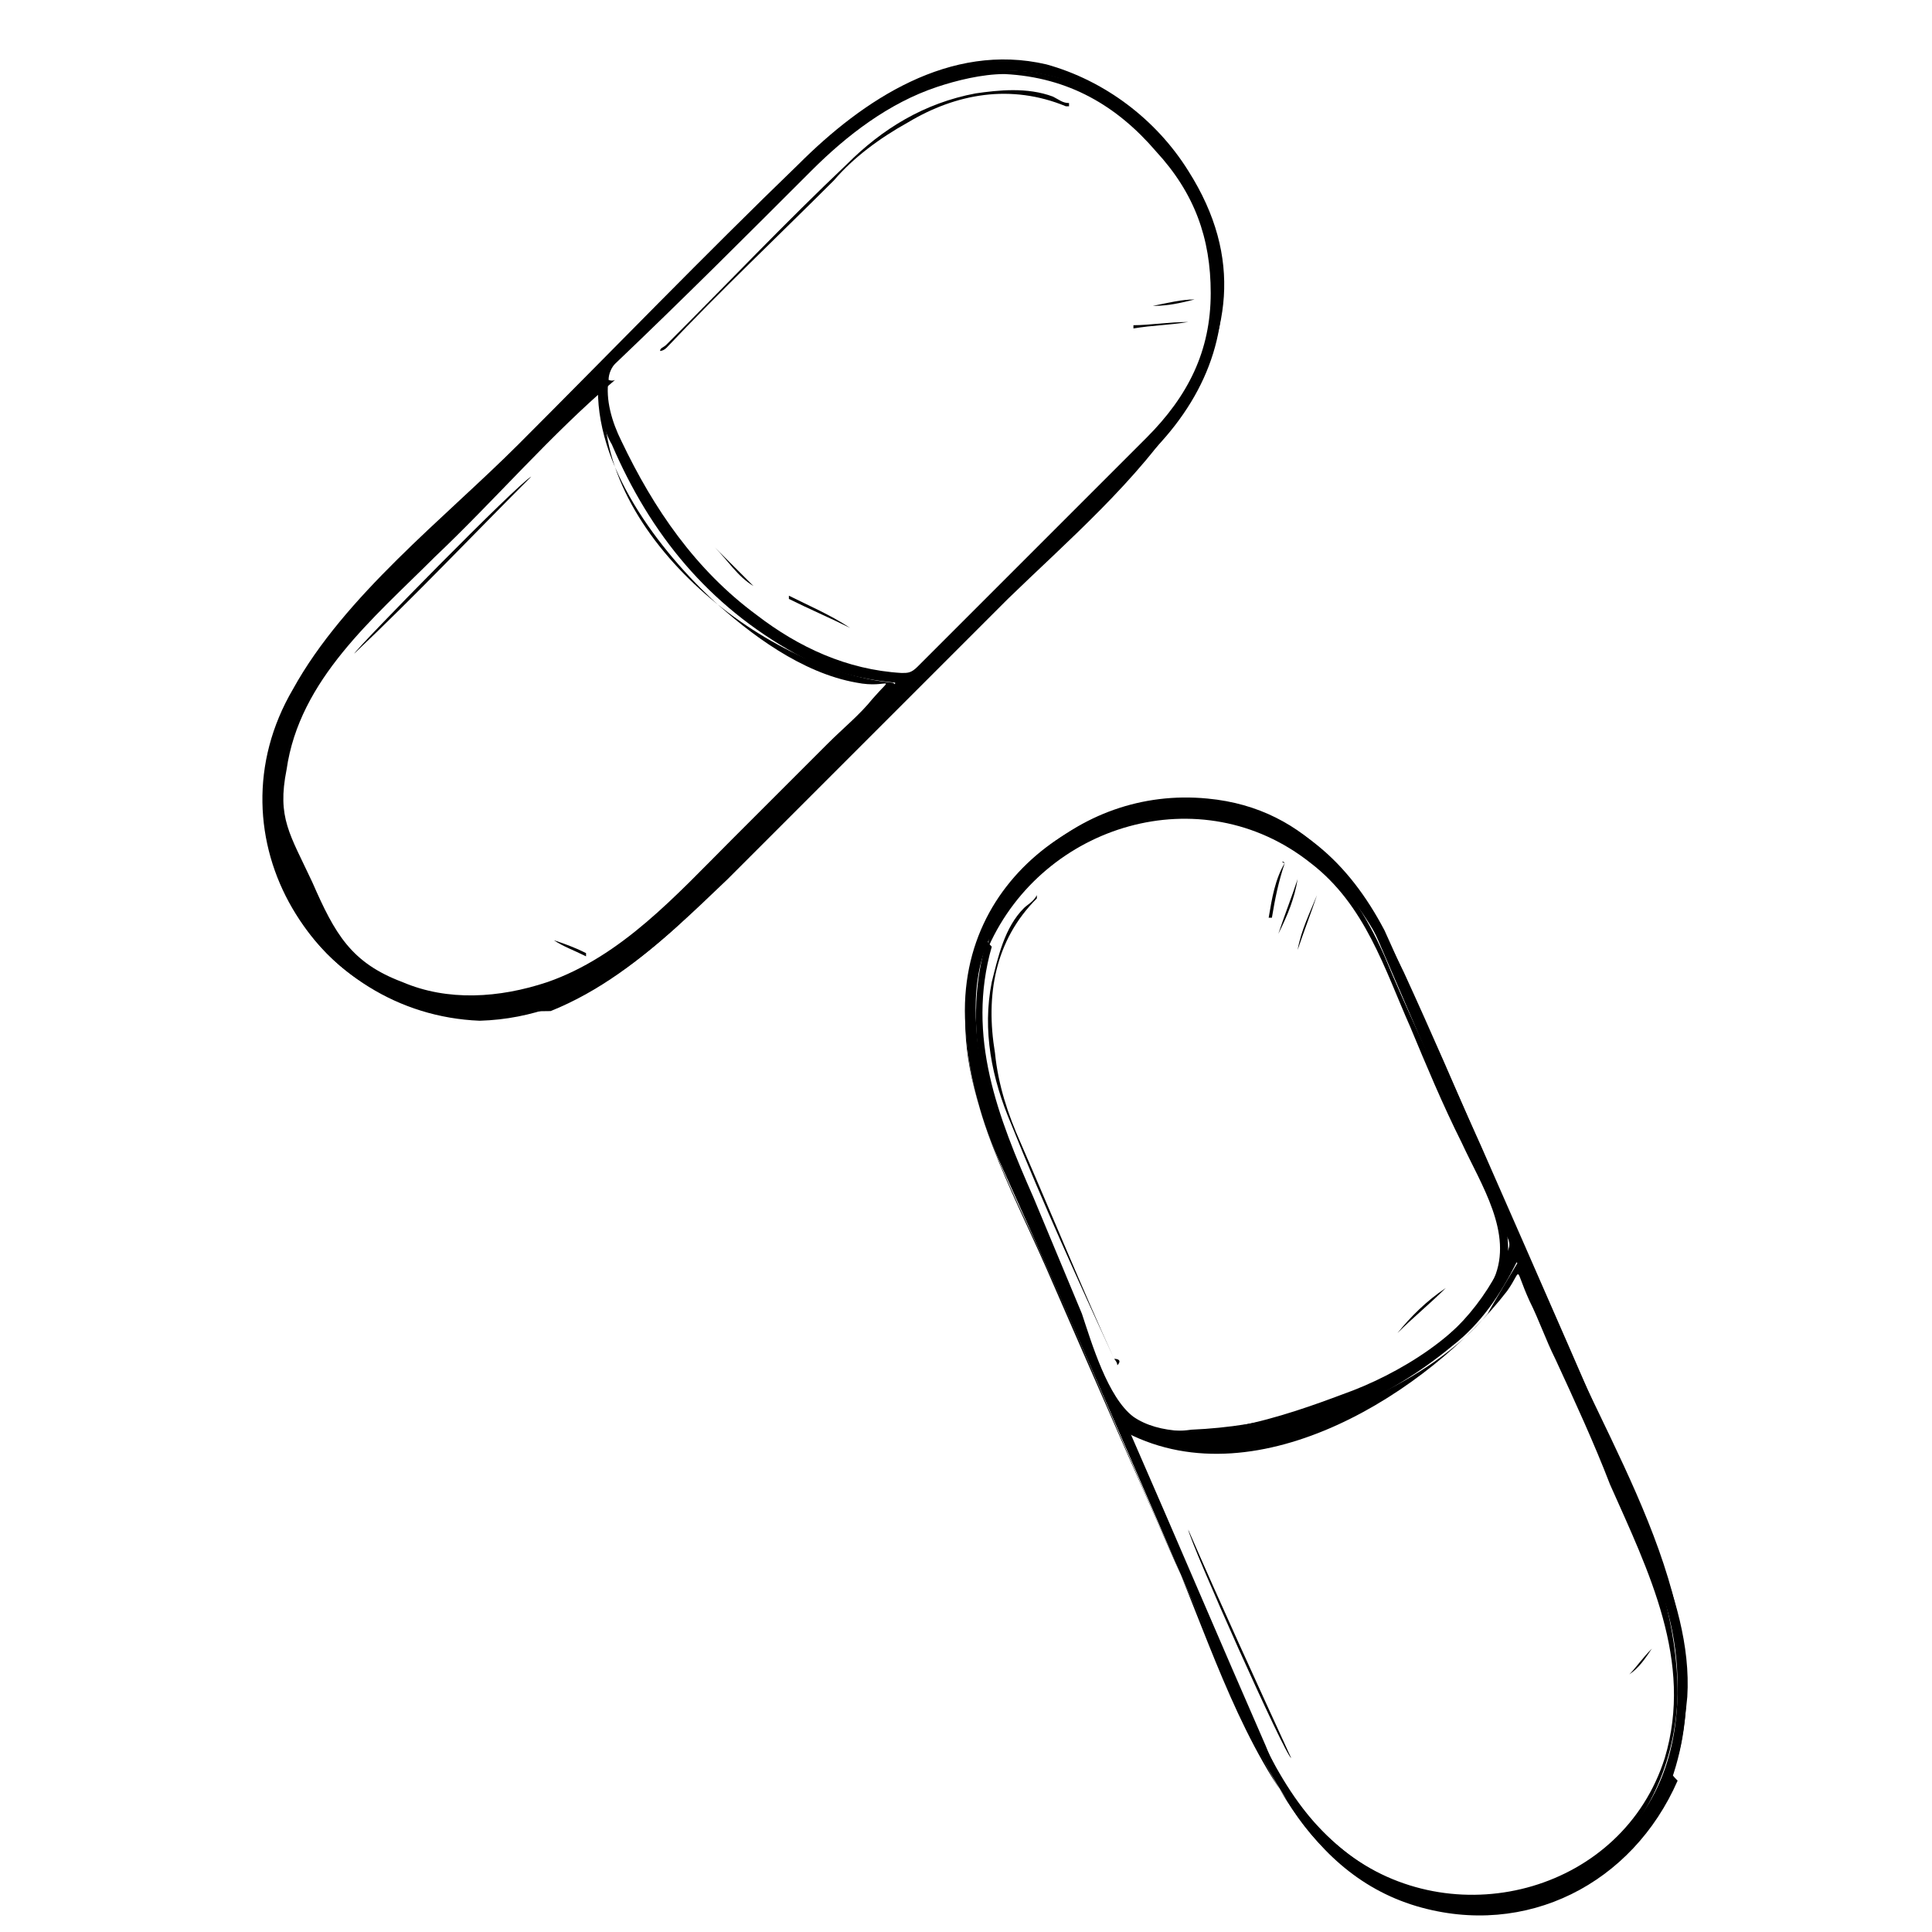<svg xmlns="http://www.w3.org/2000/svg" xmlns:xlink="http://www.w3.org/1999/xlink" id="Layer_1" x="0px" y="0px" viewBox="0 0 60 60" style="enable-background:new 0 0 60 60;" xml:space="preserve"> <style type="text/css"> .st0{display:none;} .st1{display:inline;fill:#2B2523;} .st2{display:inline;fill:#FDFCFC;} .st3{display:inline;fill:#FDFCFD;} .st4{display:inline;fill:#FCFCFC;} .st5{display:inline;fill:#FCFBFB;} .st6{display:inline;fill:#FBFAFB;} .st7{display:inline;fill:#FAF9F9;} .st8{display:inline;fill:#FBFAFA;} .st9{display:inline;fill:#F8F6F7;} .st10{display:inline;fill:#FBFBFC;} .st11{display:inline;fill:#EDEBEC;} .st12{display:inline;fill:#2B2624;} .st13{display:inline;fill:#FCFBFC;} .st14{display:inline;fill:#FBFBFB;} .st15{display:inline;fill:#F9F8F9;} .st16{display:inline;fill:#F6F5F5;} .st17{display:inline;fill:#FFFFFF;} .st18{display:inline;fill:#FEFEFE;} .st19{display:inline;fill:#FEFDFE;} .st20{display:inline;} .st21{display:inline;fill:none;stroke:#000000;stroke-width:1.572;stroke-miterlimit:10;} .st22{fill:#FFFFFF;} </style> <g id="Layer_4"> </g> <g id="Layer_2_1_"> </g> <g id="Layer_6"> </g> <g id="Layer_5"> <g class="st0"> <path class="st1" d="M41.8,32.3c-0.2,10.3-3.5,18.3-12.2,23.5c-1.2,0.7-1.8,1.7-1.7,3.2c0.1,0.8,0.1,1.6,0,2.4 c-0.1,1.1,0.1,2.8-1.5,2.7c-1.7-0.1-1.3-1.7-1-2.8c0.6-3.2-0.1-5.1-3.5-6.8C9.3,48,6.5,36.1,8,23.8c1.2-9.9,5.8-18.1,13.7-24.4 c3.2-2.6,3.8-2.7,6.7,0.3C37.2,8.9,41.2,20.2,41.8,32.3z"></path> <path class="st2" d="M25.5,45.3c-4.1-3.5-7.8-6.4-12.3-8.2c-1.1-0.4-2.9-6.9-2.3-8.2c0.5-1.1,1.1-0.4,1.7-0.1 c4.6,2.8,8.4,6.5,12.2,10.2C26.1,40.5,25.4,42.8,25.5,45.3z"></path> <path class="st3" d="M25,36c-4.3-4-8.4-7.2-13.2-9.4c-1.3-0.6-1.3-6-0.1-6.8c0.6-0.4,1.1,0.1,1.6,0.4c4.1,2.3,7.5,5.4,10.3,9.1 C25,31,24.9,33.2,25,36z"></path> <path class="st2" d="M28.3,37.6c-1.5-2.4-0.5-4.4,0.3-6.2c1.8-4.1,4.2-7.8,6.9-11.3c0.4-0.5,0.6-1.4,1.5-1.1 c0.7,0.2,0.4,1,0.8,1.5c0.1,0.2,0.2,0.4,0.2,0.6c1.4,3.7,1.3,6.7-2.9,8.9C32.2,31.5,30.5,34.6,28.3,37.6z"></path> <path class="st4" d="M12.4,38.7c5.2,2.1,9,5.4,12.4,9c1.5,1.7,0.6,3.8,1,6.3C19.3,50.4,15.1,45.6,12.4,38.7z"></path> <path class="st4" d="M39.3,29.4c0,2.5,0,4.5,0,6.5c0,1-0.2,1.7-1.1,2.2c-3.4,1.9-6.5,4.2-9.3,7.3C28.2,41.3,33.5,33,39.3,29.4z"></path> <path class="st5" d="M24.3,26.7c-3.4-3.9-7.1-6.4-11.1-8.5c-2.1-1.1-0.5-2.8-0.1-4.1c0.6-1.6,1.6-0.4,2.3,0.1 c2.4,1.5,4.8,3.1,6.8,5.2C24.1,21.3,24.7,23.5,24.3,26.7z"></path> <path class="st5" d="M34.4,11.2c2.5,4.9,2.5,4.9-0.7,8.3c-2.5,2.6-4.1,5.9-6.6,8.7C27,21.6,31.2,16.8,34.4,11.2z"></path> <path class="st6" d="M26.2,20c0-4.8,0.8-8.7,2.7-12.4C29.2,6.9,29.8,5,31,6.1c1.1,1,3.4,2.3,2,4.5C31,13.7,28.7,16.6,26.2,20z"></path> <path class="st7" d="M28.3,52.7c0.2-6.1,4.8-8.7,9-11.7C35.9,46,32.5,49.5,28.3,52.7z"></path> <path class="st7" d="M23.7,17.9c-3-2-5.8-3.8-8.4-5.7C13.7,11,15,9.9,15.5,8.8C16,7.6,17,7.8,17.7,8.5 C20.3,11.1,23,13.7,23.7,17.9z"></path> <path class="st8" d="M23.9,0.5c-0.2,3.4-0.4,6.9-0.6,10.6c-2.1-1.1-3-3.5-5.2-4.3c-0.7-0.2-0.4-1,0.1-1.5c1.7-1.8,3.3-3.6,5-5.4 C23.4,0.1,23.7,0.3,23.9,0.5z"></path> <path class="st9" d="M25.6,8.9c0-2.5,0-4.2,0-6c0-0.8-0.2-1.8,0.6-2.1c1-0.4,1.4,0.8,2.1,1.3c0.7,0.6,1.3,1.3,0.6,2.3 C27.9,5.7,27,7,25.6,8.9z"></path> </g> <g class="st0"> <path class="st1" d="M60.8,12.4c-0.4-0.6-1.3,0-1.9,0.3c-1.2,0.6-2.3,1.3-3.4,1.9c-2.9,1.6-2.9,1.6-4.4-1.3 c-1.2-2.2-2.9-3.3-5.4-3.4c-2.4,0-3.6,1.5-4.6,3.3c-1.1,1.9-1.6,4-1.6,6.2c0,1.3,0,2.5,0,3.7c0,1.8-1.6,2.3-2.7,2.3 c-1.3,0.1-0.6-1.4-0.7-2.2c-0.1-3.2,0-6.4,0-9.6c0-0.8,0-1.7-0.4-2.5c-0.2-0.4-0.2-0.8-0.7-0.8c-0.4,0-0.7,0.3-0.8,0.7 c-0.2,0.5-0.4,1-0.5,1.5c-1.3,5-2.4,9.9-3.7,14.9c-0.2,0.9-0.1,2.4-1.4,2.3c-1,0-0.8-1.5-1.3-2.3C27,27.3,27,26.6,26.8,26 c-1.1-4.5-2.1-9-3.6-13.4c-0.2-0.7,0-1.9-1.1-1.8c-1.1,0.1-0.9,1.3-1,2.1c-0.6,5.7,0.1,11.3,0,17c0,1.9,0,3.8-0.1,5.6 c-0.1,1.3-1,2-2.1,2.1c-1.5,0.2-0.9-1.1-1.1-1.8c-0.6-2.6-2.7-3.9-5-3.1c-0.6,0.2-1.3,0.4-1.2,1.2c0.1,0.7,0.9,0.6,1.3,0.6 c2.1-0.2,2.7,0.8,2.7,2.8c0,1.8-0.5,2.9-2.1,3.7c-1.3,0.6-2.4,1.3-3.6,2.1c-1.3,0.9-1.8,0.6-1.9-1c-0.4-6.8-0.6-13.5-0.5-20.3 c0-2.2,0-4.4,0.6-6.5c0.5-1.8,1.7-3,3.7-2.9c2.1,0.1,3,1.4,3.3,3.3c0.2,1.4,0.3,2.8,0.4,4.2c0,0.6,0.1,1.4,0.9,1.3 c0.8,0,0.9-0.7,0.9-1.4c0.1-2.3,0-4.5-0.9-6.6c-0.8-2-2.3-3-4.5-3C8.5,9.9,5.5,13,5.3,17.3c-0.4,8.8-0.4,17.6,0.4,26.3 c0.1,1.4-0.2,2.2-1.3,2.8c-1.2,0.7-2.4,1.5-3.5,2.3c-0.6,0.5-1.7,1-1.2,2c0.6,1,1.5,0.2,2.2-0.2c0.7-0.4,1.5-0.8,2.2-1.3 C5.7,48,6.9,48,8.5,49.5c3.6,3.1,7.5,1.7,9-2.8c0.4-1.3,0.5-2.5,0.4-3.7c-0.2-2,0.8-3,2.7-3.6c0.2,3.1,0.7,6.1,0.6,9.1 c0,0.8-0.2,2,0.9,2.1c1.4,0.1,0.9-1.2,0.9-1.9c0-2.6,0-5.3,0-8c0-2.8,0.8-4.9,3.6-5c2.8-0.1,3.3-1.8,4.6-3.2 c0.6-0.7,1.5-1.7,2.5-1.3c1,0.4,0.5,1.7,0.5,2.6c0,4.8,0,9.6-0.1,14.5c0,0.8-0.2,1.7,0.9,1.7c1.1,0,1-0.9,1-1.7 c0-2.2,0-4.4-0.1-6.5c-0.1-3.8-0.5-7.6,0.1-11.4c0.2-1.5,1.4-2.3,2.5-2.3c1.5,0,0.7,1.5,0.8,2.2c0.4,4.9,0.1,9.8,0.9,14.7 c0.5,3.1,3.1,5.7,5.8,5.9c2.6,0.2,4.9-1.8,6.1-5.2c0.5-1.5,0.7-3,0.7-4.6c0-6.8,0-13.5-0.1-20.3c0-1.7,0.3-2.9,2-3.8 c1.8-0.9,3.4-2.1,5.1-3.2C60.3,13.6,61.4,13.3,60.8,12.4z M23.8,34.3c-0.6,0.2-0.8-0.4-0.8-0.9c0-3.1,0-6.2,0-9.2 c0-0.4,0.1-0.8,0.6-0.8c0.2,0,0.6,0.3,0.7,0.5c0.8,2.6,1.5,5.3,2.2,7.7C26.3,33.4,25,33.9,23.8,34.3z M41.7,20.2 c0.2-1.8,0.3-3.5,0.9-5.1c0.8-2.3,2.3-3.2,4.6-2.7c1.7,0.4,3.1,2.7,3,4.5c-0.1,0.8-0.6,1.2-1.3,1.5c-1.7,1-3.3,2-5,3 c-0.6,0.3-1.1,1.1-1.8,0.7C41.2,21.8,42,20.8,41.7,20.2z M50.6,44.2c-0.7,2.9-1.8,4.2-3.8,4.2c-2.3,0.1-3.7-1-4.2-4 c-1-5.9-0.8-11.7-0.8-17.6c0-0.6,0.3-1,0.8-1.3c2.1-1.4,4.1-2.7,6.2-4.2c1.7-1.2,2.2-0.3,2.2,1.3c0,3.3,0,6.5,0,9.8 C50.7,36.3,51.5,40.3,50.6,44.2z"></path> <path class="st10" d="M26.4,31.4c-0.1,2-1.4,2.5-2.6,2.9c-0.6,0.2-0.8-0.4-0.8-0.9c0-3.1,0-6.2,0-9.2c0-0.4,0.1-0.8,0.6-0.8 c0.2,0,0.6,0.3,0.7,0.5C25,26.4,25.8,29.1,26.4,31.4z"></path> <path class="st8" d="M12.2,48.9c-0.8-0.1-1.7-0.4-2.4-1c-1-0.8-1.2-1.5,0.2-2.2c1.3-0.6,2.5-1.5,3.8-2.2c0.5-0.3,1.3-0.7,1.6,0.1 c0.4,1.2,0,2.4-0.6,3.6C14.2,48.1,13.6,48.9,12.2,48.9z"></path> <path class="st11" d="M33.7,22c0.8,2,0.5,3.8,0.1,5.5c-0.2,0.6-0.6,0.9-1.2,0.8c-0.8-0.1-0.8-0.7-0.6-1.3 C32.5,25.5,32.2,23.6,33.7,22z"></path> </g> <g class="st0"> <path class="st12" d="M41.1,44.9C41.1,54.3,37,60.4,30,62.3c-9.4,2.5-19.1-5.3-19.5-15.6c-0.3-7.4,2.3-14,5.3-20.5 c3.9-8.4,8-16.7,9.1-26c0.1-0.6,0.2-1.3,0.8-1.4c0.6-0.1,0.8,0.4,0.9,0.9c0.7,10.1,6.2,18.5,9.6,27.7 C38.4,33.3,41.5,39.1,41.1,44.9z"></path> <path class="st10" d="M25.6,7.6c3.2,8.3,6.1,16.1,9.2,23.8c2,5.2,3.4,10.4,2.9,16c-0.6,6.7-4.6,11.3-10.5,11.7 c-5.2,0.4-10.5-4.2-11.9-10.3c-1.5-6.5-0.1-12.6,2.1-18.7C20.1,22.8,24,15.9,25.6,7.6z"></path> </g> <g class="st0"> <path class="st1" d="M21.9,22.6c-1.5-1.5-2.3-3.1-2.9-4.8c-0.5-1.5-1.2-3,1.5-3.1c1.5,0,0.9-1.2,0.7-2c-0.5-1.9-1.7-3.6-1.7-5.7 c0-1.8,0.6-2.2,2.3-1.7c1.3,0.4,2.7,2,4,1.2c1-0.7,0.2-2.5,0.5-3.9c0.6-2.5,2-4.4,3.8-6.5c1.9,2.9,3.4,5.9,4,9.2 c0.3,1.6,0.6,2.4,2.6,1.9c1.7-0.4,4.2-1,5.1,0.3c0.9,1.2-0.8,3.1-1.5,4.7c-0.8,1.6-1.2,2.8,1,3.5c1.5,0.4,1.5,1.5,0.6,2.5 c-0.4,0.6-0.9,1.1-1.4,1.7c1,0.9,1.9,0.1,2.6-0.4c5-2.9,10-5.9,15-8.8c0.7-0.4,1.4-0.8,2.1-1.2c0.4-0.2,0.9-0.4,1.3,0.1 c0.4,0.5,0.2,1-0.2,1.5c-0.6,0.5-1.3,1-2,1.4c-4.8,3-9.6,5.9-14.4,8.9C44,21.9,43.4,22,44,23.5c0.8,1.9-1.2,3.1-2.2,4.4 c-1.5,1.9-1.5,2.9,1,3.4c2.2,0.4,2.3,1.6,1.1,3.2c-0.9,1.3-1.6,2.7-3.1,3.3c-1.4,0.6-0.9,1.2,0,1.9c3.1,2.7,3.1,2.7,0.6,5.7 c-0.3,0.4-0.8,0.7-0.8,1.3c0.4,3.7-1.1,6.4-4.7,7.2c-2.8,0.6-3.5,2-3.2,4.6c0.2,1.4,0.1,2.9,0.4,4.3c0.2,1-0.2,2.2-1.4,2.3 c-1,0.1-1.1-1-1.2-1.8c-0.1-1.2-0.6-2.4-0.4-3.5c0.6-3.4-1.5-4.9-4.1-6.2c-2-1-3.8-2.1-4.7-4.3c-0.3-0.7-0.9-1.9-0.6-2.3 c1.7-2.4-0.3-3.7-1.5-5.2c-1.3-1.5-1.5-2.6,0.8-3.1c0.6-0.2,1.9-0.2,1.2-1.5c-0.5-0.9-1.3-1.4-2.5-0.7C13.1,39.9,7.4,43,1.7,46.2 c-0.8,0.5-1.8,1.5-2.6,0.3c-0.7-1.1,0.5-1.9,1.3-2.3c2.8-1.7,5.8-3.1,8.6-4.7c2.5-1.4,4.9-2.8,7.2-4.4c0.9-0.6,2.3-0.7,1.7-2.7 c-0.4-1.1,1.5-1,2.3-1.2c2-0.4,3-1,0.9-2.7c-0.5-0.4-0.8-1-1.1-1.6C18.4,24.2,18.5,23.9,21.9,22.6z"></path> <path class="st6" d="M22.2,7.1c1.4,0.5,2.5,1.2,3.6,2.1c1.9,1.5,2.8,3.7,3.6,5.9c0.2,0.7,0.6,2.2-1.1,1.5 c-3.4-1.4-6.1-3.6-6.9-7.4C21.2,8.4,21,7.4,22.2,7.1z"></path> <path class="st5" d="M21.6,16.9c3.6-0.1,6.6,2,7.6,5.1c0.5,1.6,0.1,2.4-1.6,2c-3.1-0.7-5.5-2.7-7.2-5.4 C19.8,17.7,20.1,16.6,21.6,16.9z"></path> <path class="st8" d="M34.4,37.8c-1-0.1-2.3,0.2-2.7-0.9c-0.3-1,0.7-1.8,1.5-2.4c2.1-1.7,4.4-2.6,7.1-1.9c1.3,0.3,1.6,1,0.7,2.1 C39.2,36.7,37.1,37.8,34.4,37.8z"></path> <path class="st5" d="M37.9,41.2c0.8,0.4,2.7-0.4,3,1.2c0.3,1.7-1.3,2.4-2.7,2.9c-2,0.8-4,1.3-6.1,0.6c-1.1-0.4-1.5-1-0.5-2 C33.3,42.2,35.1,41.1,37.9,41.2z"></path> <path class="st6" d="M34,29.9c-0.8,0-1.8-0.1-2.2-1.1c-0.4-1.1,0.5-1.9,1.3-2.4c1.8-1.1,3.8-1.7,5.8-2.2c0.7-0.2,1.5-0.4,2,0.2 c0.5,0.7,0.2,1.6-0.2,2.3C39.2,29.2,36.7,29.6,34,29.9z"></path> <path class="st13" d="M27.6,30.7c-2.5-0.4-4.6-1.8-6-4.2c-0.7-1.3-0.3-2.1,1.3-1.9c2.6,0.3,4.8,1.5,6.2,3.8c0.4,0.6,1,1.3,0.7,1.9 C29.4,31,28.5,30.7,27.6,30.7z"></path> <path class="st7" d="M29.9-0.4c1.6,3.7,2.6,6.9,1.5,10.3c-0.2,0.6-0.6,1.5-1.4,1.5c-0.8,0-0.8-0.9-1-1.4 C27.5,6.6,28.1,3.4,29.9-0.4z"></path> <path class="st14" d="M33.1,23.7c-1.9,0.3-1.7-0.8-1.5-1.7c0.4-2.4,4.4-5.3,6.8-4.9c1,0.2,1.2,0.8,0.8,1.8 C38.5,21,35.1,23.6,33.1,23.7z"></path> <path class="st8" d="M37.5,8.9c1.5-0.1,2.2,0.7,1.5,2c-1.3,2.5-3.3,4.3-5.9,5.4c-0.7,0.3-1.3,0.2-1.5-0.6 C31.3,13.4,35.1,9,37.5,8.9z"></path> <path class="st7" d="M23,32.7c2.3,0,5.2,2.4,5.9,4.4c0.4,1.1-0.2,1.3-1,1.4c-1.5,0.2-6.7-2.7-7-4.2C20.5,32.3,22.3,33.1,23,32.7z"></path> <path class="st8" d="M23.4,40.2c2,0,3.6,0.6,4.8,2c0.5,0.5,1.3,1,0.8,1.8c-0.4,0.6-1,0.9-1.8,1c-1.4,0.1-5.6-2-5.9-3.3 C20.8,39.5,22.8,40.7,23.4,40.2z"></path> <path class="st15" d="M24.1,47.6c3.3-0.3,4.4,1.7,5.5,3.8c0.6,1.3-0.2,1.7-1.3,1.5c-2-0.4-3.8-1.2-5-2.9c-0.4-0.6-1-1.2-0.7-1.9 C23,47.1,23.9,47.7,24.1,47.6z"></path> <path class="st16" d="M33.3,52.6c-0.4-0.1-1.4,0.5-1.8-0.6c-0.3-1,0.5-1.4,1.1-1.9c1-0.8,2.2-1.2,3.5-1.2c0.9,0,2.2-0.6,2.6,0.7 c0.3,1.2-1,1.6-1.8,2.1C35.9,52.2,34.8,52.7,33.3,52.6z"></path> </g> <g class="st0"> <path class="st1" d="M32.3,1.7c5.5,0,10.9,0.1,16.4,0c3-0.1,5,0.9,6.7,3.4c2.1,3.3,4.3,6.5,6.7,9.6c1.6,2,1.5,3.6,0.2,5.7 c-5.8,9.1-12.9,17.3-19.3,26c-2.8,3.8-5.8,7.6-8.9,11.2c-2.6,3-3.1,2.9-5.7,0c-3.3-3.6-6.5-7.3-9.9-10.7 c-7.8-7.9-13.8-17.1-20.2-26c-1-1.5-1.1-2.7-0.2-4.2c2.6-4,5-8.1,7.6-12.1c0.9-1.5,2.2-2.1,4-2.2C17.2,1.8,24.7,1.8,32.3,1.7z"></path> <path class="st17" d="M32.9,52.2c1.2-8.4,3.2-16.2,5.7-23.9c0.5-1.7,1.3-3.3,1.4-4.9c0.2-2.8,1.9-3.4,4.2-3.6 c4.8-0.2,9.6,0.4,14.3-0.6c0.6-0.1,1.2,0,1.4,0.6c0.3,0.8-0.3,1.2-0.8,1.7c-5.3,5.9-9.9,12.4-14.9,18.6c-3.3,4.1-5.7,8.8-9.4,12.6 c-0.4,0.4-0.7,1.1-1.4,0.9C32.7,53.3,32.9,52.5,32.9,52.2z"></path> <path class="st17" d="M8.4,19.8c10.9,0,9-0.8,12.2,9.3c2.2,6.9,4,13.9,6.6,20.7c0.3,0.8,1.2,1.9,0.1,2.6c-0.9,0.6-1.5-0.6-2.1-1.2 c-8.2-9.6-17-18.7-23.8-29.4c-1-1.7-0.4-2,1.1-2C4.6,19.8,6.5,19.8,8.4,19.8z"></path> <path class="st17" d="M30.2,53.7c-1.2-4.2-2.2-8.2-3.5-12.2c-1.9-6-3.9-12-5.9-17.9c-1-2.8-0.4-3.6,2.6-3.6 c3.9,0,7.9,0.1,11.8,0.1c2.1,0,2.9,0.6,2.2,2.9C34.8,32,32.7,41,31.9,50.3C31.7,51.9,31.5,52.2,30.2,53.7z"></path> <path class="st18" d="M50.1,17.4c-1.9,0-4,0-6.3,0c-2,0.1-2.2-0.8-1.3-2.3c2-3.2,4-6.5,6.2-9.6c0.9-1.3,2.1-1.2,3.2-0.2 c3,2.8,5.2,6.4,7.6,9.7c0.8,1.2,0.2,1.9-1.3,1.9C55.7,17,53.1,17.2,50.1,17.4z"></path> <path class="st18" d="M26.9,5.6c-0.1,0.4-0.2,0.8-0.4,1.3C24.9,10,23,13,21,15.9c-1.2,1.6-2.6,1.7-3.7,0.1c-2.1-2.9-4-6.1-5.9-9.1 c-0.8-1.3-0.8-2.2,1-2.2c4.2-0.2,8.4-0.4,12.6-0.5C25.9,4.1,26.9,4.1,26.9,5.6z"></path> <path class="st18" d="M30,17.4c-1.7,0-3.4,0-5.2,0c-1.3,0-1.7-0.7-1-1.9c1.6-2.9,3.1-5.9,4.8-8.7c1.9-3,2.6-2.9,4.4,0 c1.6,2.6,2.7,5.4,3.8,8.3c0.6,1.7,0,2.3-1.7,2.3C33.4,17.4,31.7,17.4,30,17.4C30,17.4,30,17.4,30,17.4z"></path> <path class="st19" d="M5.6,18c-1.7-0.3-4,0.9-4.8-0.6C0.1,15.9,2.1,14.5,3,13c1.1-1.8,2.3-3.5,3.4-5.2c0.9-1.5,1.7-2.1,2.9-0.3 c1.8,2.7,3.6,5.4,5.4,8c0.7,1.1,0.6,1.8-0.8,1.8C11.1,17.4,8.4,18.2,5.6,18z"></path> <path class="st18" d="M40.8,4.1c1.5,0.3,4.2-1,5.2,0.8c1.1,1.9-1.3,3.6-2.1,5.5c-0.4,0.8-0.9,1.7-1.5,2.4c-0.7,1-1.1,2.6-2.4,2.6 c-1.6,0-2.1-1.8-2.7-3c-1-1.9-1.7-4-2.6-6c-0.8-1.7-0.2-2.3,1.5-2.3C37.5,4.1,38.9,4.1,40.8,4.1z"></path> </g> <g class="st0"> <path class="st1" d="M19.9,6.6c10.2-0.3,22.2,1,34.2,2.3c3.7,0.4,7.2,1.4,10.3,3.8c4.8,3.8,5,14.5-3.1,16.4 c-1.5,0.4-2.8,1.2-3,3.1C57.1,43.6,49,49.1,39.6,53c-7,2.8-14.3,3-21.5,0.2c-5.6-2.2-7.7-6.6-6.2-12.4c1-3.7,2.8-6.8,5-9.9 c1-1.5,1.3-2.2-1-2.5C9.7,27.7,3.6,27-1.9,23.8c-3.9-2.3-5.8-5.5-5.1-9c0.8-4.4,3.6-7.2,8.1-8.1C6.7,5.5,12.3,6.6,19.9,6.6z"></path> <path class="st17" d="M25.4,52.4c-1.7-0.2-3.3-0.2-4.8-0.6c-6.4-1.6-9-7.3-6.2-13.6c3.7-8.3,10.3-13.1,19-15.1 c5.5-1.3,11-1.3,16.2,1c5.8,2.6,7.3,6.8,4.2,12.4c-4.6,8.3-12.2,12.6-21.1,14.9C30.4,52,27.8,52.1,25.4,52.4z"></path> <path class="st17" d="M37.6,9.5c7.4,1.1,15.1,0.4,22.2,3c4.9,1.8,7.2,7.7,4.7,12.3c-1.7,3.2-5.7,4-7.9,1.4 C52,20.6,45.6,20,39.1,20c-3.6,0-7.2,0.9-10.6,2.2c-1.7,0.6-2.6,0.4-3.1-1.6c-1.2-5.2,3.4-10.9,9.4-11.2 C35.8,9.4,36.7,9.5,37.6,9.5z"></path> <path class="st17" d="M20.5,25.8C13.7,24.4,6.7,24.4,0,22c-3.3-1.2-4.9-3.3-4.9-6.1c0-3.2,1.9-5.7,5.3-6.7 c5.3-1.5,10.8-0.8,16.2-0.8c2.7,0,5.5,0.2,8.2,0.4c0.7,0,1.5-0.3,1.9,0.6c0.3,0.7-0.4,1.1-0.8,1.6c-3.1,3.4-4.4,7.3-2.9,11.7 C23.8,25.4,22.2,25.5,20.5,25.8z"></path> </g> <g> <g> <g> <path d="M14.8,31.5c-3.4,0-5.8-2.3-6.4-5.2c-0.4-2.1,0.1-4,1.4-5.7c0.8-1,1.7-2,2.7-2.9c4.1-4.1,8.2-8.2,12.4-12.3 c1-1,2.1-1.9,3.4-2.5c4.7-2.3,8.8,1.4,9.5,4.7c0.5,2.4-0.2,4.5-1.9,6.3c-1.7,1.8-3.4,3.5-5.2,5.2c-3.2,3.2-6.4,6.4-9.6,9.6 c-1.2,1.1-2.5,2.1-4,2.7C16.3,31.4,15.5,31.5,14.8,31.5z M31.2,2.3c-0.7,0-1.5,0.2-2.1,0.4c-1.5,0.5-2.8,1.5-3.9,2.6 c-2,2-4,4-6.1,6c-0.1,0.1-0.2,0.3-0.2,0.5c-0.1,0.6,0.1,1.3,0.4,1.9c1,2.1,2.3,4,4.2,5.4c1.3,1,2.8,1.7,4.5,1.8 c0.2,0,0.3,0,0.5-0.2c2.4-2.4,4.8-4.8,7.1-7.1c1.3-1.3,2-2.7,2-4.5c0-1.7-0.5-3.1-1.7-4.4C34.7,3.3,33.2,2.4,31.2,2.3z M18.7,11.8c-0.1,0.1-0.2,0.1-0.2,0.2c-2.5,2.5-5,5-7.5,7.4C10.3,20.2,9.6,21,9.1,22c-1.6,3.5,0,6.9,2.6,8.4 c1.8,1,3.7,0.9,5.6,0.2c1.5-0.6,2.7-1.5,3.8-2.6c2.2-2.2,4.4-4.4,6.6-6.6c0,0,0.1-0.1,0.1-0.2c-1.1-0.1-2.2-0.4-3.1-0.9 c-2.7-1.5-4.5-3.7-5.7-6.5C18.7,13.3,18.6,12.6,18.7,11.8z"></path> <g> <path d="M14.7,31.3c-4.6-0.2-7.7-4.8-5.8-9c1.4-3.1,4.6-5.5,7-7.9c2.6-2.6,5.2-5.2,7.9-7.8c2.1-2.1,4.5-4.5,7.7-4.4 c4.2,0.2,7.3,4.7,5.9,8.7c-1.1,3.1-4.6,5.6-6.8,7.8c-2.6,2.6-5.2,5.2-7.9,7.9C20.4,28.9,18.2,31.2,14.7,31.3 c-0.1,0,0.1,0.4,0.2,0.4c3.3-0.1,5.5-2.3,7.7-4.4c2.9-2.9,5.8-5.8,8.7-8.7c3.6-3.5,9.1-7.8,5.6-13.3c-1-1.6-2.6-2.8-4.4-3.3 c-3-0.7-5.7,1.1-7.7,3.1c-2.9,2.8-5.8,5.8-8.7,8.7c-2.3,2.3-5.4,4.7-7,7.6C6.4,26,9.8,31.5,14.9,31.7 C14.9,31.7,14.8,31.3,14.7,31.3z"></path> <path d="M18.6,11.6c-1.7,1.5-3.2,3.1-4.8,4.7c-1.4,1.4-3.1,2.7-4.2,4.4c-1.6,2.4-1.7,5.4-0.1,7.8c1.9,2.7,5.2,3.5,8.2,2.2 c2.1-0.9,3.6-2.6,5.1-4.1c1.7-1.7,3.6-3.3,5.1-5.1c0-0.1-0.1-0.3-0.2-0.3c-4-0.4-9.4-4.7-8.9-9.2 C18.9,11.8,18.6,11.6,18.6,11.6c-0.3,2.6,1.7,5.3,3.5,7c1.2,1.1,2.8,2.3,4.5,2.6c1,0.2,1.2-0.3,0.5,0.5 c-0.4,0.5-0.9,0.9-1.4,1.4c-1,1-2,2-3,3c-1.7,1.7-3.4,3.6-5.7,4.4c-1.5,0.5-3.1,0.6-4.5,0c-1.6-0.6-2.1-1.5-2.8-3.1 c-0.7-1.5-1.1-2-0.8-3.5c0.4-2.8,2.7-4.7,4.6-6.6c1.9-1.8,3.6-3.8,5.6-5.5C18.9,11.9,18.6,11.6,18.6,11.6z"></path> </g> </g> <path d="M20.5,10.9c0-0.1,0.1-0.1,0.2-0.2c1.9-1.9,3.7-3.8,5.6-5.6c1.1-1.1,2.4-1.9,4-2.2C31,2.8,31.9,2.7,32.7,3 c0.2,0.1,0.3,0.2,0.5,0.2c0,0,0,0,0,0.1c0,0-0.1,0-0.1,0c-1.7-0.7-3.4-0.4-4.9,0.5c-0.9,0.5-1.7,1.1-2.3,1.8 c-1.7,1.7-3.5,3.4-5.2,5.2C20.6,10.9,20.5,10.9,20.5,10.9L20.5,10.9z"></path> <path d="M26.4,19.5c-0.6-0.3-1.3-0.6-1.9-0.9c0,0,0,0,0-0.1C25.1,18.8,25.8,19.1,26.4,19.5C26.4,19.4,26.4,19.5,26.4,19.5z"></path> <path d="M34.8,10.7c0.6,0,1.2,0,1.8,0v0C36,10.7,35.4,10.7,34.8,10.7L34.8,10.7z"></path> <path d="M36.3,11.4c-0.6,0-1.2,0-1.8,0v0C35,11.4,35.6,11.4,36.3,11.4C36.3,11.4,36.3,11.4,36.3,11.4z"></path> <path d="M36.9,10c-0.6,0.1-1.1,0.1-1.7,0.2c0,0,0,0,0-0.1C35.7,10.1,36.3,10,36.9,10C36.9,10,36.9,10,36.9,10z"></path> <path d="M22.2,17c0.4,0.4,0.8,0.8,1.2,1.2c0,0,0,0,0,0C22.9,17.9,22.6,17.4,22.2,17L22.2,17z"></path> <path d="M37.1,9.3c-0.4,0.1-0.8,0.2-1.3,0.2v0C36.3,9.4,36.7,9.3,37.1,9.3C37.1,9.3,37.1,9.3,37.1,9.3z"></path> <path d="M16.5,14.8c-1.8,1.8-3.6,3.7-5.5,5.5C11.1,20.1,16.1,15,16.5,14.8z"></path> <path d="M17.2,29.2c0.3,0.1,0.6,0.2,1,0.4c0,0,0,0,0,0.1C17.8,29.5,17.5,29.4,17.2,29.2C17.2,29.2,17.2,29.2,17.2,29.2z"></path> </g> <g> <g> <path d="M51.9,55.1c-1.2,3.1-4.2,4.6-7.2,4.1c-2.1-0.4-3.7-1.5-4.8-3.4c-0.7-1.1-1.3-2.3-1.8-3.6c-2.3-5.3-4.6-10.7-7-16 c-0.6-1.3-1-2.7-1.1-4.1c-0.5-5.2,4.5-7.8,7.8-7.2c2.5,0.4,4.1,1.9,5.2,4c1,2.2,2,4.5,3,6.7c1.8,4.1,3.6,8.2,5.4,12.4 c0.6,1.5,1.1,3.1,1,4.7C52.3,53.7,52.2,54.5,51.9,55.1z M30.7,29.2c-0.3,0.7-0.4,1.4-0.4,2.1c0,1.6,0.4,3.1,1,4.6 c1.1,2.6,2.3,5.2,3.4,7.8c0.1,0.2,0.2,0.3,0.4,0.4c0.6,0.3,1.2,0.4,1.9,0.3c2.3-0.1,4.5-0.7,6.5-1.9c1.5-0.8,2.6-2,3.3-3.6 c0.1-0.2,0.1-0.3,0-0.5c-1.4-3.1-2.7-6.2-4-9.2c-0.7-1.6-1.9-2.8-3.5-3.5c-1.5-0.6-3.1-0.6-4.7,0C32.8,26.3,31.4,27.5,30.7,29.2 z M35,44.3c0,0.1,0.1,0.2,0.1,0.2c1.4,3.2,2.8,6.5,4.2,9.7c0.4,1,1,1.9,1.8,2.7c2.7,2.7,6.4,2.5,8.8,0.6 c1.6-1.3,2.2-3.1,2.2-5.1c0-1.6-0.4-3-1.1-4.4c-1.3-2.9-2.5-5.7-3.8-8.6c0,0,0-0.1-0.1-0.2c-0.5,1-1.1,1.9-2,2.6 c-2.3,1.9-5,2.9-8.1,3C36.3,44.9,35.6,44.7,35,44.3z"></path> <g> <path d="M51.9,54.9c-2,4.6-8.1,5.7-11.4,1.7c-1.9-2.3-2.9-5.5-4-8.1c-1.4-3.1-2.7-6.3-4.1-9.4c-1.3-2.9-3.3-6.4-2-9.6 c0.7-1.9,2.3-3.2,4.2-3.8c2-0.7,4.2-0.4,5.9,0.8c2.2,1.5,3.1,4.3,4.1,6.7c1.5,3.4,3,6.9,4.5,10.3C50.7,46.8,53.3,51,51.9,54.9 c0,0.1,0,0.3,0,0.4c1.7-4.8-1.6-9.7-3.4-13.9c-1.7-3.8-3.2-7.5-4.9-11.2c-1.3-2.7-2.9-5.1-6.1-5.4c-4.1-0.4-7.5,2.9-7.5,6.9 c0,2.7,1.4,5.2,2.5,7.7c1.7,3.9,3.4,7.8,5.1,11.6c1.4,3.2,2.7,7.1,6.4,8.2c3.4,1,6.7-0.7,8.1-3.9C52,55.2,51.8,55,51.9,54.9z"></path> <path d="M30.7,29c-1.2,3.8,0.6,7.3,2.2,10.7c0.6,1.3,1,3.5,2.1,4.4c1,0.9,2.9,0.5,4.1,0.3c2.8-0.5,5.9-1.9,7.3-4.4 c0.4-0.6,0.5-1,0.4-1.7c-0.2-1.2-1.1-2.5-1.6-3.6c-0.7-1.7-1.5-3.3-2.2-5c-1.1-2.5-2.9-4.5-5.8-4.7 C34.4,24.8,31.8,26.6,30.7,29c0,0.1,0,0.3,0,0.4c1.7-3.8,6.6-5.3,10-2.6c1.7,1.3,2.3,3.3,3.1,5.1c0.5,1.2,1,2.4,1.6,3.6 c0.6,1.3,1.6,2.8,1,4.2c-0.8,1.7-3,3-4.7,3.6c-1.6,0.6-4.9,1.8-6.5,0.7c-0.8-0.6-1.3-2.3-1.6-3.2c-0.5-1.2-1-2.4-1.5-3.6 c-1.1-2.5-2.1-5-1.3-7.8C30.7,29.3,30.6,29.2,30.7,29z"></path> <path d="M35,44.5c1.1,2.9,2.5,5.7,3.7,8.6c1.1,2.5,2.5,5.1,5.3,5.9c4.4,1.3,8-2.1,8.1-6.4c0-4.1-2.6-8.2-4.2-11.9 c0,0-0.6-1.5-0.7-1.6c0,0-0.9,1.5-1,1.7c-0.9,1.1-2.3,2-3.6,2.6c-2.2,1-5.3,1.9-7.5,0.7C35,44.1,34.9,44.5,35,44.5 c4.1,2.1,9.4-1.3,11.8-4.4c0.5-0.7,0.2-0.8,0.7,0.3c0.3,0.6,0.5,1.2,0.8,1.8c0.6,1.3,1.2,2.6,1.7,3.9c1.2,2.7,2.6,5.5,1.7,8.5 c-1.3,4.1-6.4,5.5-9.8,3c-2-1.5-2.8-3.8-3.8-5.9c-1.1-2.5-2.3-5-3.2-7.5C35,44.3,34.9,44.4,35,44.5z"></path> </g> </g> <path d="M34.7,42.4c0-0.1-0.1-0.2-0.1-0.2c-1.1-2.4-2.2-4.8-3.2-7.3c-0.6-1.4-0.9-2.9-0.6-4.4c0.2-0.8,0.4-1.7,1-2.3 c0.1-0.1,0.3-0.2,0.4-0.4l0,0c0,0,0,0.1,0,0.1c-1.3,1.3-1.6,3-1.3,4.8c0.1,1,0.4,1.9,0.8,2.8c1,2.3,1.9,4.5,2.9,6.7 C34.8,42.2,34.8,42.3,34.7,42.4C34.8,42.4,34.8,42.4,34.7,42.4z"></path> <path d="M44.9,40c-0.5,0.5-1,0.9-1.5,1.4l0,0C43.8,40.9,44.3,40.4,44.9,40L44.9,40z"></path> <path d="M39.7,29c0.2-0.6,0.4-1.1,0.6-1.7h0C40.2,27.9,40,28.4,39.7,29L39.7,29z"></path> <path d="M40.9,27.8c-0.2,0.6-0.4,1.1-0.6,1.7h0C40.4,28.9,40.7,28.3,40.9,27.8L40.9,27.8z"></path> <path d="M39.9,26.8c-0.2,0.6-0.3,1.1-0.4,1.7c0,0,0,0-0.1,0C39.5,27.9,39.6,27.3,39.9,26.8C39.8,26.7,39.8,26.8,39.9,26.8z"></path> <path d="M41.1,43c0.5-0.2,1-0.4,1.5-0.6v0C42.1,42.6,41.6,42.8,41.1,43L41.1,43z"></path> <path d="M39.2,26.3c-0.1,0.4-0.2,0.8-0.2,1.3h0C39,27.1,39.1,26.7,39.2,26.3C39.2,26.3,39.2,26.3,39.2,26.3z"></path> <path d="M36.9,47.5c1,2.3,2.1,4.7,3.2,7.1C39.9,54.5,37,48,36.9,47.5z"></path> <path d="M50.6,52c0.2-0.2,0.4-0.5,0.7-0.8l0,0C51.1,51.5,50.9,51.8,50.6,52C50.6,52,50.6,52,50.6,52z"></path> </g> </g> <g class="st0"> <path class="st17" d="M30.6,54.8c-13.2,0-24-10.7-24-23.9s10.9-24,24-24c13.1,0,23.8,10.7,23.9,23.9 C54.6,43.9,43.9,54.7,30.6,54.8z M30.5,9.3c-11.9,0-21.4,9.6-21.4,21.5s9.6,21.5,21.4,21.6c12,0,21.6-9.6,21.6-21.6 C52.1,18.9,42.4,9.3,30.5,9.3z"></path> <path class="st17" d="M30.6,52.9c-12.4,0-22.1-9.8-22.1-22.2c0-12.2,9.8-22,22.1-22c12.4,0,22.1,9.8,22.1,22.2 C52.6,43.2,42.8,52.9,30.6,52.9z M30.4,18c-0.2,0.2-0.4,0.4-0.6,0.6c0,3.4,0.1,6.9,0,10.3c0,0.8-0.6,1.7-1.3,2.2 c-2.6,1.7-5.2,3.1-8,4.6c-1.1,0.6-1.4,1.2-0.2,2.2c3.4-2,6.9-4,10.3-6c0.4-0.2,0.8-0.9,0.8-1.3c0.1-3.7,0.1-7.5,0-11.2 C31.4,18.9,30.7,18.4,30.4,18z"></path> <path class="st20" d="M30.4,18c0.4,0.4,1,0.9,1,1.3c0.1,3.7,0.1,7.5,0,11.2c0,0.4-0.4,1.1-0.8,1.3c-3.4,2.1-6.9,4-10.3,6 c-1.2-1-0.9-1.6,0.2-2.2c2.7-1.5,5.4-3,8-4.6c0.6-0.4,1.3-1.4,1.3-2.2c0.1-3.4,0-6.9,0-10.3C29.9,18.3,30.2,18.2,30.4,18z"></path> <circle class="st21" cx="30.3" cy="30.6" r="24.3"></circle> </g> <g class="st0"> <g class="st20"> <path d="M22.9,18.7c0-3.6,0-7.3,0-10.9c0-1.9,0.2-2.1,2.1-2.5c4-1,8-1.3,12.1-0.9c1.7,0.2,3.5,0.5,5.2,0.8 c1.6,0.3,1.7,0.7,1.6,2.3c-0.1,1.7,0.1,3.5,0.1,5.3c0,9,0,18.1-0.1,27.2c-0.1,4.3-1.5,6.1-6.3,7.2c-2.1,0.4-4.4,0.6-6.6,0.2 c-4.8-0.7-6.5-2.3-6.9-7.1c-0.6-7.2-1-14.4-1.6-21.6C22.6,18.7,22.8,18.7,22.9,18.7z M43.2,8c-6.5,1.6-13,1.4-19.5-0.2 c0,0.2,0,0.5,0,0.8c0.1,4.8,0.2,9.6,0.4,14.3c0.2,6,0.4,12,0.5,18c0,3.1,1.2,4.4,4,4.9c2.5,0.5,5.1,0.5,7.7,0.4 c2.1,0,4-0.6,5.8-1.9c0.8-0.6,1.3-1.2,1.3-2.3c0-9.1,0-18.2,0-27.3C43.2,12.5,43.2,10.2,43.2,8z M42.8,6.6 c-3.1-2.2-16.8-2.2-19,0C26.2,8.7,38.6,8.8,42.8,6.6z"></path> <path class="st22" d="M43.2,8c0,2.3,0,4.6,0,6.9c0,9.1,0,18.2,0,27.3c0,1.1-0.4,1.7-1.3,2.3c-1.7,1.2-3.7,1.8-5.8,1.9 c-2.6,0-5.2,0-7.7-0.4c-2.8-0.6-3.9-1.8-4-4.9c-0.1-6-0.3-12-0.5-18c-0.1-4.8-0.2-9.6-0.4-14.3c0-0.2,0-0.5,0-0.8 C30.3,9.3,36.8,9.5,43.2,8z M41.4,12.7c-0.5,0.1-0.8,0.2-1.1,0.2c-3.7-0.9-7.4-0.8-11.1-0.4c-1.4,0.2-2.7,0.5-4,1 c-1.3,0.4-1.3,1.9-0.2,2.7c0.4,0.3,0.9,0.5,1.4,0.6c2.3,0.2,4.5,0.4,6.7,0.4c1.7,0,3.3-0.3,5-0.5c0,0.5,0,0.9,0,1.3 c0,4.1-0.1,8.2,0,12.4c0.1,2.6,0.6,5.1,1,7.7c0,0.4,0.6,0.9,1,0.9c0.4,0,0.9-0.5,1-0.8c0.3-1.2,0.6-2.5,0.6-3.7 c0-5.9-0.2-11.7-0.3-17.6c0-0.5,0.2-1.1,0.4-1.6C40.7,14.6,41.9,13.2,41.4,12.7z M26.1,42.2c3.2,2.2,6.9,2.4,10.6,2.1 c3-0.2,5.2-1.5,5.6-2.8C37.1,44.3,31.6,43.5,26.1,42.2z M27.3,19.2c-0.2,0-0.5,0-0.7,0c0,2.1,0,4.3,0,6.4c-0.1,0-0.3,0-0.4,0 c-0.1-1.8-0.3-3.5-0.4-5.3c-0.1,0-0.2,0-0.4,0c0,2-0.1,4,0,6c0,0.6,0.6,1.3,0.9,1.9c0.3-0.7,0.8-1.3,0.9-2 C27.4,23.8,27.3,21.5,27.3,19.2z"></path> <path class="st22" d="M42.8,6.6c-4.2,2.1-16.6,2.1-19,0C26,4.4,39.6,4.4,42.8,6.6z"></path> <path d="M41.4,12.7c0.5,0.5-0.7,1.9,0.6,2.3c-0.1,0.5-0.4,1.1-0.4,1.6c0.1,5.9,0.2,11.7,0.3,17.6c0,1.2-0.3,2.5-0.6,3.7 c-0.1,0.4-0.7,0.8-1,0.8c-0.4,0-0.9-0.5-1-0.9c-0.4-2.5-0.9-5.1-1-7.7c-0.2-4.1,0-8.2,0-12.4c0-0.4,0-0.8,0-1.3 c-1.7,0.2-3.4,0.5-5,0.5c-2.3,0-4.5-0.2-6.7-0.4c-0.5,0-1-0.3-1.4-0.6c-1.1-0.7-1-2.2,0.2-2.7c1.3-0.5,2.7-0.8,4-1 c3.7-0.4,7.4-0.5,11.1,0.4C40.6,13,40.9,12.8,41.4,12.7z M40.9,13.5c-5.5-0.9-14.1-0.2-15.5,1.4c0.2,0.2,0.5,0.3,0.7,0.4 c0.3,0.1,0.6,0.2,0.9,0.3c3.5,0.8,7,0.4,10.5,0.1c0.4,0,0.7-0.5,1-0.4C40.8,15.7,41,15.6,40.9,13.5z M41,15.9 c-2.8,0.5-2.4,0.2-2.3,2.4c0.2,4.8,0.4,9.5,0.8,14.3c0.1,1.5,0.4,3,0.6,4.5c0.2,0,0.3,0,0.4,0C41.3,30.1,40.8,23.1,41,15.9z"></path> <path d="M26.1,42.2c5.5,1.3,10.9,2.1,16.2-0.7c-0.4,1.3-2.6,2.5-5.6,2.8C33,44.6,29.3,44.5,26.1,42.2z"></path> <path d="M27.3,19.2c0,2.3,0.1,4.6,0,6.9c0,0.7-0.6,1.3-0.9,2c-0.3-0.6-0.9-1.2-0.9-1.9c-0.1-2,0-4,0-6c0.1,0,0.2,0,0.4,0 c0.1,1.8,0.3,3.5,0.4,5.3c0.1,0,0.3,0,0.4,0c0-2.1,0-4.3,0-6.4C26.8,19.2,27,19.2,27.3,19.2z"></path> <path class="st22" d="M40.9,13.5c0,2.1-0.2,2.2-2.4,1.9c-0.3,0-0.6,0.4-1,0.4c-3.5,0.4-7,0.6-10.5-0.1c-0.3-0.1-0.6-0.2-0.9-0.3 c-0.2-0.1-0.5-0.3-0.7-0.4C26.8,13.3,35.5,12.6,40.9,13.5z"></path> <path class="st22" d="M41,15.9c-0.2,7.1,0.4,14.2-0.5,21.2c-0.2,0-0.3,0-0.4,0c-0.2-1.5-0.5-3-0.6-4.5c-0.3-4.8-0.6-9.5-0.8-14.3 C38.6,16.1,38.1,16.4,41,15.9z"></path> </g> <g class="st20"> <g> <g> <g> <path class="st22" d="M5.3,34.9c0,1.3,0,2.6,0,3.9c0.5-0.1,1-0.1,1.6-0.2c-0.4-2.5-0.4-5,0-7.4c-0.5,0-1,0-1.5,0 c0.2,1,0.3,1.9,0.3,2.9c0,1,1.6,1,1.6,0c0-1.2,0-2.3,0-3.5c0-0.4,0.1-1,0-1.4c-0.1-0.2-0.4-0.4-0.4-0.6c0-0.1-0.3-0.1-0.2-0.3 c0-0.1,1.3-0.3,1.4-0.3c0.8-0.3,1.4-0.7,2-1.3c-0.4-0.2-0.9-0.4-1.4-0.6c0.4,3.4,4.6,3.1,7.2,3.7c4.2,1,8.2,2.8,12.4,3.5 c4.2,0.7,8.4,0.6,12.6,0.6c1.2,0,3.4-0.3,4,1c0.5,1-0.5,1.7-1.3,2.4c-1.9,1.5-4,2.9-6,4.3c-0.6,0.4-0.4,1.5,0.4,1.5 c0.7,0,3.3-0.1,3.4,0.6c0.1,0.5-2.1,1.5-2.6,1.8c-2.1,1-4.3,1.7-6.6,2c-4.8,0.8-9.6,0.3-14.4-0.2c0,0.5,0,1,0,1.6 c2.3,0.2,4.6,0.6,6.9,1.1c0.6,0.1,5.5,0.7,5.7,1.3c0.1,0.3-2.4,1.7-2.8,1.9c-0.9,0.4-1.9,0.8-2.9,1c-2.5,0.5-5,0.3-7.3-0.4 c-3.8-1.2-8.9-3.9-11.1-7.3C3.4,42.3,3,38,6,34c-0.5-0.1-1-0.3-1.5-0.4c-0.3,3.3,0,6.5,0.9,9.8c0.2,1,1.8,0.6,1.5-0.4 c-0.8-3.1-1.1-6.2-0.8-9.4c0.1-0.9-1-1-1.5-0.4c-3.4,4.6-2.8,9.7,0.2,14.3c1.4,2.1,4,3.7,6.1,5c2.5,1.6,5.4,2.8,8.4,3.3 c2.7,0.4,5.4,0.2,7.9-0.8c1.3-0.5,4.6-1.9,4.6-3.6c0-2-3.4-2.1-4.7-2.3c-3.1-0.7-6.3-1.3-9.5-1.6c-1-0.1-1,1.5,0,1.6 c6.7,0.8,13.6,1.3,20-1.3c1.5-0.6,5.2-1.9,5.4-3.9c0.2-2.3-3.9-2.2-5.3-2.2c0.1,0.5,0.3,1,0.4,1.5c2.1-1.4,4.2-2.8,6.1-4.3 c0.8-0.7,2.5-2,2.5-3.2c0-1.1-1.5-2.3-2.3-2.7c-1.8-0.8-4.1-0.4-5.9-0.4c-4.9,0-9.7-0.2-14.5-1.6c-2.3-0.7-4.5-1.5-6.8-2.1 c-1.4-0.4-6.9-0.7-7-2.5c-0.1-0.7-0.8-1-1.4-0.6c-1.1,1-2.4,0.7-3.4,1.5c-0.4,0.3-0.8,0.8-0.7,1.4c0,0.7,0.7,0.8,0.9,1.4 c0.4,0.9,0,3.3-0.1,4.2c0.5,0,1,0,1.6,0c0-1.2-0.1-2.3-0.4-3.4c-0.2-0.7-1.4-0.8-1.5,0c-0.4,2.8-0.4,5.5,0,8.3 c0.2,0.9,1.5,0.6,1.6-0.2c0-1.3,0-2.6,0-3.9C6.9,33.9,5.3,33.9,5.3,34.9L5.3,34.9z"></path> </g> </g> <g> <g> <path class="st22" d="M7,32.7c1.5,2.3,3.9,3.1,6.5,3.7c3.1,0.7,6.3,1.3,9.4,1.9c6.2,1.2,12.6,2,18.8,0.1 c-0.7-1.7-1.4-3.3-2.1-4.9c-2.3,1-4.7,2.8-5.8,5.2c-1,2.3-0.4,5.3,2.1,6.5c0.4-1.7,0.9-3.4,1.4-5c-5.1,0.2-10.2,0.2-15.2-0.4 c-2.4-0.3-4.8-0.6-7.2-1.1c-1.1-0.2-5.9-1-6.2-1.7c-1.7,0.7-3.3,1.4-4.9,2.1C5,41.7,5,44.3,7,46.7c1.3-1.3,2.5-2.5,3.8-3.8 c-0.2-0.2-0.4-0.4-0.7-0.5c-1.1,1.4-2.2,2.8-3.3,4.2c4.7,2.5,9.6,5.2,14.8,6.3c0.1,0,1.8,0.3,1.8,0.3 c-0.7-0.6-0.8-0.8-0.4-0.3c0.2,0.3,0.4,0.5,0.8,0.7c0.9,0.6,2.1,0.6,3,0.2s1.7-1.3,2-2.3c0.2-0.6,0.1-1.3,0-1.9 c-0.1-0.3-0.2-1.4-0.4-0.9c-0.4,0.5-0.8,1.1-1.3,1.6c1.7-1.3,4.3-2.9,6.5-3.3c-0.7-1.7-1.4-3.3-2.1-4.9 c-2.8,1.4-6.1,2-9.1,2.9c-1.5,0.4-3,1-4.6,1.3c-1.5,0.3-2.3-0.5-3.7-0.9c-2.9-0.9-4.9,3.7-2.1,4.9c2.3,1,4.6,2.2,6.9,3.5 c3,1.7,5.7-2.9,2.7-4.6c-2.2-1.3-4.5-2.4-6.9-3.5c-0.7,1.7-1.4,3.3-2.1,4.9c1.6,0.5,2.7,1.4,4.5,1.3c2-0.1,4-0.9,5.9-1.5 c3.8-1,7.7-1.9,11.2-3.6c1.2-0.6,1.6-2.2,1.1-3.4c-0.6-1.3-1.8-1.8-3.2-1.6c-2.4,0.4-4.9,2-6.9,3.3c-1,0.6-1.9,1.4-2.2,2.6 c-0.2,0.6-0.1,1.3,0,1.9c0,0.2,0.1,0.3,0.2,0.5c0.4,1.3,0.8,0.9,1.5-1.3c0.7,0.1,1.4,0.2,2.1,0.3c1.4,0.8-0.5-0.6-0.8-0.8 c-0.6-0.3-1.1-0.4-1.8-0.5c-1.8-0.4-3.5-0.8-5.2-1.5c-3.3-1.2-6.4-2.9-9.4-4.6c-2.5-1.4-5.8,2.3-3.3,4.2 c0.2,0.2,0.4,0.4,0.7,0.5c2.7,2.1,6.1-1.1,3.8-3.8c-0.7-0.8-0.9-2.1-1.1-3.1c-0.3-1.3-0.6-2.4-1.2-3.6 c-1.2-2.8-5.8-0.8-4.9,2.1C4.4,41,6.7,42,9.2,42.8c3,0.9,6.1,1.4,9.2,1.9c6.3,0.9,12.6,1.2,18.9,0.9c2.5-0.1,3.9-3.8,1.4-5 c0.2,0.1-0.1,0.8,0.2,0.2c0.2-0.4,0.6-0.7,0.9-1c0.8-0.7,1.7-1.1,2.6-1.6c2.8-1.3,0.8-5.8-2.1-4.9c-5,1.5-10.2,1-15.2,0 c-2.4-0.4-4.8-1-7.3-1.5c-1.3-0.3-2.6-0.5-3.9-0.8c-0.7-0.2-1.8-0.3-2.3-1C9.8,27.1,5.1,29.8,7,32.7L7,32.7z"></path> </g> </g> </g> <g> <path d="M6.9,33c-0.1,0.1-0.3,0.3-0.4,0.4c-0.1-0.1-0.4-0.2-0.4-0.4c-0.2-0.8,0.2-2.2,0.8-2.8C6.9,31.1,6.9,32,6.9,33z"></path> <path d="M6.9,33c0.5,0.7,1,1.4,1.5,2.1c0.1,0.2,0.2,0.4,0.4,0.6c0-1.4,0-2.8,0-4.2c0,0,0,0,0.1,0c0.2,0.8,0.3,1.6,0.4,2.4 c0,0.4,0,0.8,0,1.2c-0.4,3.5,1.5,6,3.8,8.2c3.6,3.3,8,4.7,12.7,5c2.4,0.2,4.8,0.4,7.3,0.2c3.8-0.2,7.2-1.5,10.1-4 c-1.8,2.1-4.2,3.3-6.8,4.1c-2.6,0.8-5.2,1.1-8,0.9c0.6,0.2,1.2,0.4,1.8,0.5c0,0,0,0.1,0,0.1c-0.8,0-1.6,0.2-2.4,0 c-3-0.7-6-1.4-8.9-2.3c-3.6-1.2-6.4-3.5-8.6-6.6c-0.5-0.8-1.1-1.6-1.2-2.5c-0.2-1.6-1.2-2.7-2.1-4c-0.3-0.4-0.4-0.8-0.6-1.3 C6.7,33.2,6.8,33.1,6.9,33z"></path> <path d="M30.6,50.4c0-0.2,0-0.4,0-0.6c1.3,0.4,1.7,1.4,1,2.4c-2.5,3.7-6.1,4.9-10.5,4.3C16.2,55.9,11.8,54,8,50.9 C4.4,48,2.2,44.3,1.7,39.8c-0.2-1.5,0-2.9,0.8-4.2C3.2,34.1,4,32.7,5,31.4c-0.4,0.8-0.6,1.6-1.1,2.3c-2.3,3.3-2,6.7-0.4,10.2 c1.7,3.6,4.4,6.2,7.7,8.2c3.1,1.9,6.5,3.3,10.1,3.8c3.6,0.5,6.9-0.2,9.5-3.1c0.3-0.3,0.6-0.7,0.8-1c0.3-0.4-0.1-1.5-0.6-1.6 C30.9,50.1,30.8,50.3,30.6,50.4z"></path> <path d="M41.1,41c1.3-1,2.8-2.1,4.2-3.3c0.6-0.5,1-1.2,1.4-1.8c0.3-0.6,0.1-1.1-0.5-1.3c-0.7-0.1-1.5-0.2-2.1,0 c-3.8,1.3-7.8,1.7-11.7,1.8c-3.7,0.1-7.2-0.7-10.4-2.8c-1.9-1.2-3.9-2.1-6.1-2.5c0-0.1,0-0.2,0.1-0.3c1.4,0.4,2.7,0.7,4.1,1.2 c0.7,0.2,1.4,0.6,2,1c4.1,2.5,8.6,2.9,13.2,2.3c1.8-0.2,3.6-0.4,5.4-0.7c1.1-0.2,2.1-0.6,3.2-0.8c0.7-0.1,1.5-0.2,2.1,0 c1.5,0.4,1.9,1.6,0.9,2.8C45.5,38.8,43.3,40.1,41.1,41z"></path> <path d="M13,32.7c1.5,0.6,2.8,1.6,4,2.7c0.8,0.8,1.6,1.7,2.5,2.5c1.6,1.6,3.6,2.5,5.8,2.8c4.8,0.8,9.7,1.1,14.6,0.9 c1,0,1.9,0.2,2.9,0.4c-1.4,0.1-2.7,0.1-4.1,0.2c-4.3,0.4-8.6,0.2-13-0.5c-3-0.5-5.6-1.8-7.5-4.3C16.6,35.6,14.9,34,13,32.7z"></path> <path d="M41.9,31.9c-0.8,0.1-1.6,0.4-2.4,0.4c-2.7,0.1-5.5,0.2-8.3,0.2c-3,0-5.9-0.7-8.6-1.9c-3.8-1.6-7.6-2.7-11.7-2.9 c2.6-0.3,5.2,0,7.6,0.7c2.3,0.6,4.5,1.5,6.7,2.2c3.1,1,6.3,1,9.5,1.1c2.1,0,4.2,0,6.3,0C41.3,31.7,41.5,31.8,41.9,31.9 L41.9,31.9z"></path> <path d="M17.4,34.6c1.3,0.4,2.6,0.6,3.8,1.2c3.6,1.5,7.3,2.8,11.1,3.4c0.1,0,0.2,0.1,0.3,0.1c-1.6,0.4-5-0.1-8-1.3 c-2.5-1-4.9-2.1-7.4-3.2C17.4,34.8,17.4,34.7,17.4,34.6z"></path> <path d="M17.4,41c-1.1-1.6-2.2-3.2-3.3-4.8c-1-1.4-1.9-2.7-3.3-3.7c-1.3-0.9-1.7-2.4-1.6-4c0.1,0,0.2-0.1,0.2-0.1 c0.4,0.8,0.8,1.6,1,2.4c0.2,1,0.6,1.6,1.6,2.1c0.9,0.5,1.7,1.3,2.3,2.2c1.2,1.9,2.3,3.8,3.4,5.7C17.6,40.8,17.5,40.9,17.4,41z"></path> <path d="M10.1,27.5c0.2-0.4,0.3-0.5,0.3-0.7c0-0.4,0.2-1,0-1.2c-0.3-0.2-1-0.4-1.3-0.2c-1.4,0.5-2.7,1.2-4,1.9 c-0.8,0.4-0.5,1.2-0.4,1.9c-0.9-0.8-0.8-2.2,0.3-2.7c1.1-0.6,2.3-1.1,3.4-1.7c0.2-0.1,0.3-0.2,0.4-0.2c0.8-0.2,1.8,0.1,2.2,0.8 C11.4,25.9,11.1,26.6,10.1,27.5z"></path> <path d="M9.9,27.7c1.7,0.6,3.1,1.5,4.2,2.9C12.8,30.6,10.9,29.3,9.9,27.7z"></path> <path d="M41.8,31.8c1-0.4,1.9,0,2.8,0.6C43.7,32.2,42.8,32.1,41.8,31.8L41.8,31.8z"></path> </g> </g> </g> </g> </svg>